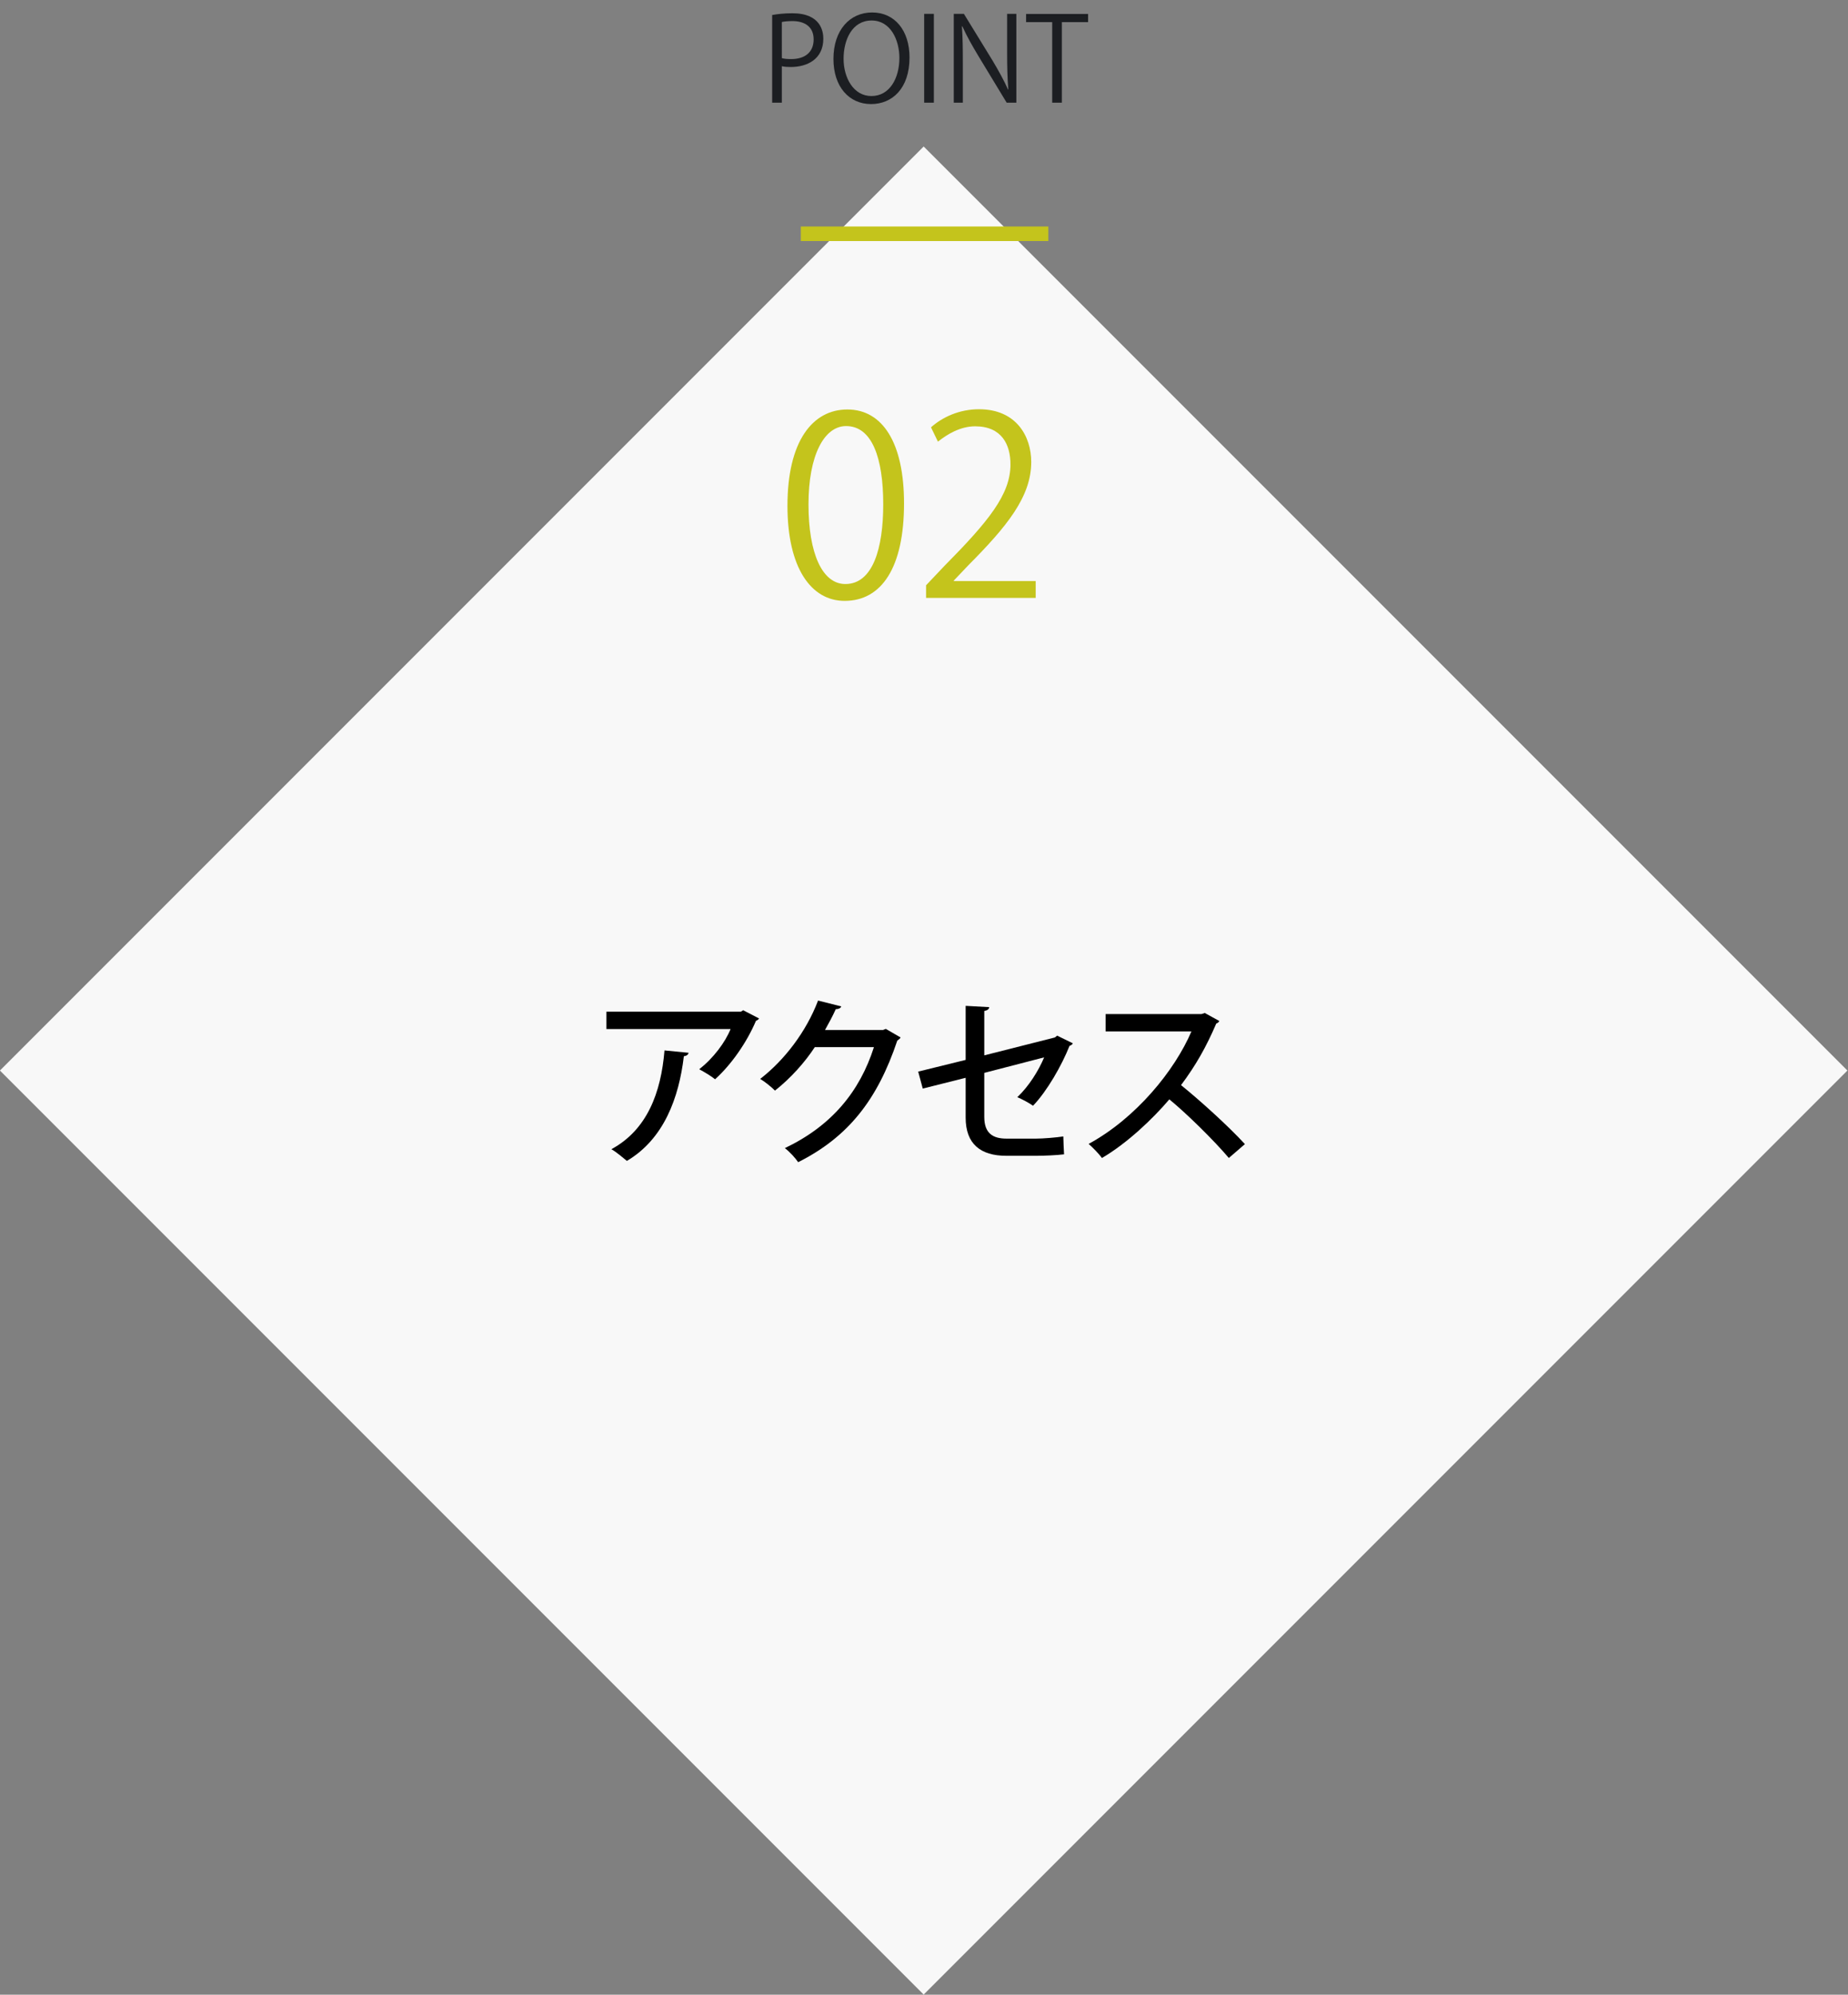 <?xml version="1.0" encoding="utf-8"?>
<!-- Generator: Adobe Illustrator 16.0.4, SVG Export Plug-In . SVG Version: 6.00 Build 0)  -->
<!DOCTYPE svg PUBLIC "-//W3C//DTD SVG 1.1//EN" "http://www.w3.org/Graphics/SVG/1.1/DTD/svg11.dtd">
<svg version="1.1" id="レイヤー_1" xmlns="http://www.w3.org/2000/svg" xmlns:xlink="http://www.w3.org/1999/xlink" x="0px"
	 y="0px" width="253px" height="273px" viewBox="0 0 253 273" enable-background="new 0 0 253 273" xml:space="preserve">
<rect x="0" y="0" width="253" height="273" fill="#808080" stroke="none"/>
<g>
	
		<rect x="37.046" y="57.08" transform="matrix(0.707 -0.707 0.707 0.707 -66.557 132.351)" fill="#F8F8F8" width="178.875" height="178.875"/>
	<g>
		<path fill="#1C1E22" d="M105.713,2.055c0.702-0.127,1.627-0.24,2.76-0.24c3.924,0,4.244,2.521,4.244,3.479
			c0,2.854-2.281,3.876-4.435,3.876c-0.464,0-0.878-0.016-1.245-0.111v4.994h-1.324V2.055z M107.037,7.958
			c0.335,0.096,0.766,0.128,1.275,0.128c1.916,0,3.08-0.958,3.08-2.697c0-1.74-1.244-2.504-2.903-2.504
			c-0.671,0-1.165,0.063-1.452,0.127V7.958z"/>
		<path fill="#1C1E22" d="M124.518,7.862c0,4.276-2.393,6.382-5.264,6.382c-3.015,0-5.152-2.378-5.152-6.174
			c0-3.957,2.25-6.365,5.297-6.365C122.51,1.705,124.518,4.193,124.518,7.862z M115.49,8.039c0,2.584,1.34,5.105,3.812,5.105
			c2.504,0,3.828-2.441,3.828-5.217c0-2.441-1.197-5.121-3.797-5.121C116.654,2.806,115.49,5.453,115.49,8.039z"/>
		<path fill="#1C1E22" d="M126.523,1.896h1.327v12.157h-1.327V1.896z"/>
		<path fill="#1C1E22" d="M139.143,14.053h-1.324l-3.879-6.398c-0.812-1.355-1.594-2.711-2.186-4.052l-0.062,0.017
			c0.109,1.547,0.125,2.966,0.125,5.073v5.361h-1.242V1.896h1.387l3.926,6.397c0.861,1.453,1.562,2.712,2.121,3.973l0.031-0.016
			c-0.127-1.691-0.16-3.143-0.16-5.057V1.896h1.264V14.053z"/>
		<path fill="#1C1E22" d="M148.965,3.028h-3.59v11.024h-1.324V3.028h-3.574V1.912h8.488V3.028L148.965,3.028z"/>
	</g>
	<g>
		<path fill="#C4C41C" d="M107.807,69.224c0-8.878,3.455-13.181,8.199-13.181c4.812,0,7.76,4.541,7.76,12.842
			c0,8.81-3.082,13.351-8.131,13.351C111.023,82.236,107.807,77.695,107.807,69.224z M120.919,69.021
			c0-6.337-1.524-10.708-5.083-10.708c-3.018,0-5.15,4.032-5.15,10.708c0,6.675,1.863,10.91,5.049,10.91
			C119.496,79.931,120.919,75.053,120.919,69.021z"/>
		<path fill="#C4C41C" d="M141.792,81.829h-15.008v-1.728l2.473-2.61c6.031-6.099,9.082-9.792,9.082-13.926
			c0-2.711-1.188-5.219-4.846-5.219c-2.035,0-3.863,1.119-5.084,2.101l-0.95-1.964c1.559-1.39,3.866-2.474,6.575-2.474
			c5.117,0,7.148,3.727,7.148,7.217c0,4.776-3.354,8.844-8.605,14.13l-1.998,2.101v0.068h11.213V81.829L141.792,81.829z"/>
	</g>
	<rect x="109.637" y="30.997" fill="#C4C41C" width="33.887" height="1.994"/>
	<g>
		<path d="M103.919,139.387c-0.075,0.15-0.25,0.25-0.425,0.325c-1.25,2.949-3.374,5.999-5.599,7.998
			c-0.5-0.425-1.524-1.024-2.174-1.375c1.924-1.475,3.574-3.698,4.299-5.498H83.024v-2.375h18.396l0.325-0.199L103.919,139.387z
			 M94.272,144.086c-0.05,0.25-0.275,0.425-0.65,0.475c-0.675,5.674-2.725,11.322-7.798,14.321c-0.525-0.425-1.449-1.225-2.125-1.6
			c4.899-2.648,6.799-7.748,7.273-13.521L94.272,144.086z"/>
		<path d="M123.295,141.987c-0.075,0.175-0.3,0.325-0.45,0.425c-2.725,8.123-6.723,13.197-13.571,16.646
			c-0.4-0.574-1.125-1.399-1.825-1.924c6.398-3.05,10.248-7.724,12.197-13.821h-8.098c-1.35,2.074-3.324,4.273-5.449,5.948
			c-0.475-0.475-1.35-1.2-2.024-1.6c3.324-2.574,6.298-6.448,7.922-10.723l3.175,0.8c-0.075,0.25-0.399,0.375-0.749,0.375
			c-0.451,1-0.976,1.949-1.475,2.85h7.947l0.375-0.15L123.295,141.987z"/>
		<path d="M146.872,142.787c-0.049,0.15-0.225,0.275-0.449,0.35c-1.074,2.7-3.074,6.199-4.998,8.198
			c-0.551-0.399-1.451-0.875-2.15-1.175c1.574-1.475,2.924-3.648,3.674-5.448l-8.197,2.124v6.023c0,2.225,1.148,2.975,3.049,2.975
			h4.023c0.975,0,2.775-0.15,3.75-0.3c0.025,0.75,0.049,1.749,0.1,2.449c-1,0.125-2.75,0.2-3.773,0.2h-4.125
			c-3.549,0-5.574-1.625-5.574-5.224v-5.449l-5.873,1.475l-0.625-2.324l6.498-1.6v-7.398l3.225,0.176
			c-0.025,0.299-0.275,0.449-0.674,0.524v6.073l9.672-2.449l0.301-0.25L146.872,142.787z"/>
		<path d="M166.936,139.738c-0.1,0.175-0.225,0.274-0.426,0.35c-1.373,3.199-2.799,5.724-4.822,8.423
			c2.574,2.074,6.473,5.599,8.746,8.073l-2.199,1.899c-2.049-2.425-5.822-6.123-8.146-8.023c-2.275,2.675-5.799,6.023-9.225,8.023
			c-0.398-0.55-1.248-1.425-1.824-1.925c6.523-3.549,11.797-10.072,14.072-15.396h-11.748v-2.375h13.123l0.449-0.149
			L166.936,139.738z"/>
	</g>
</g>
</svg>
